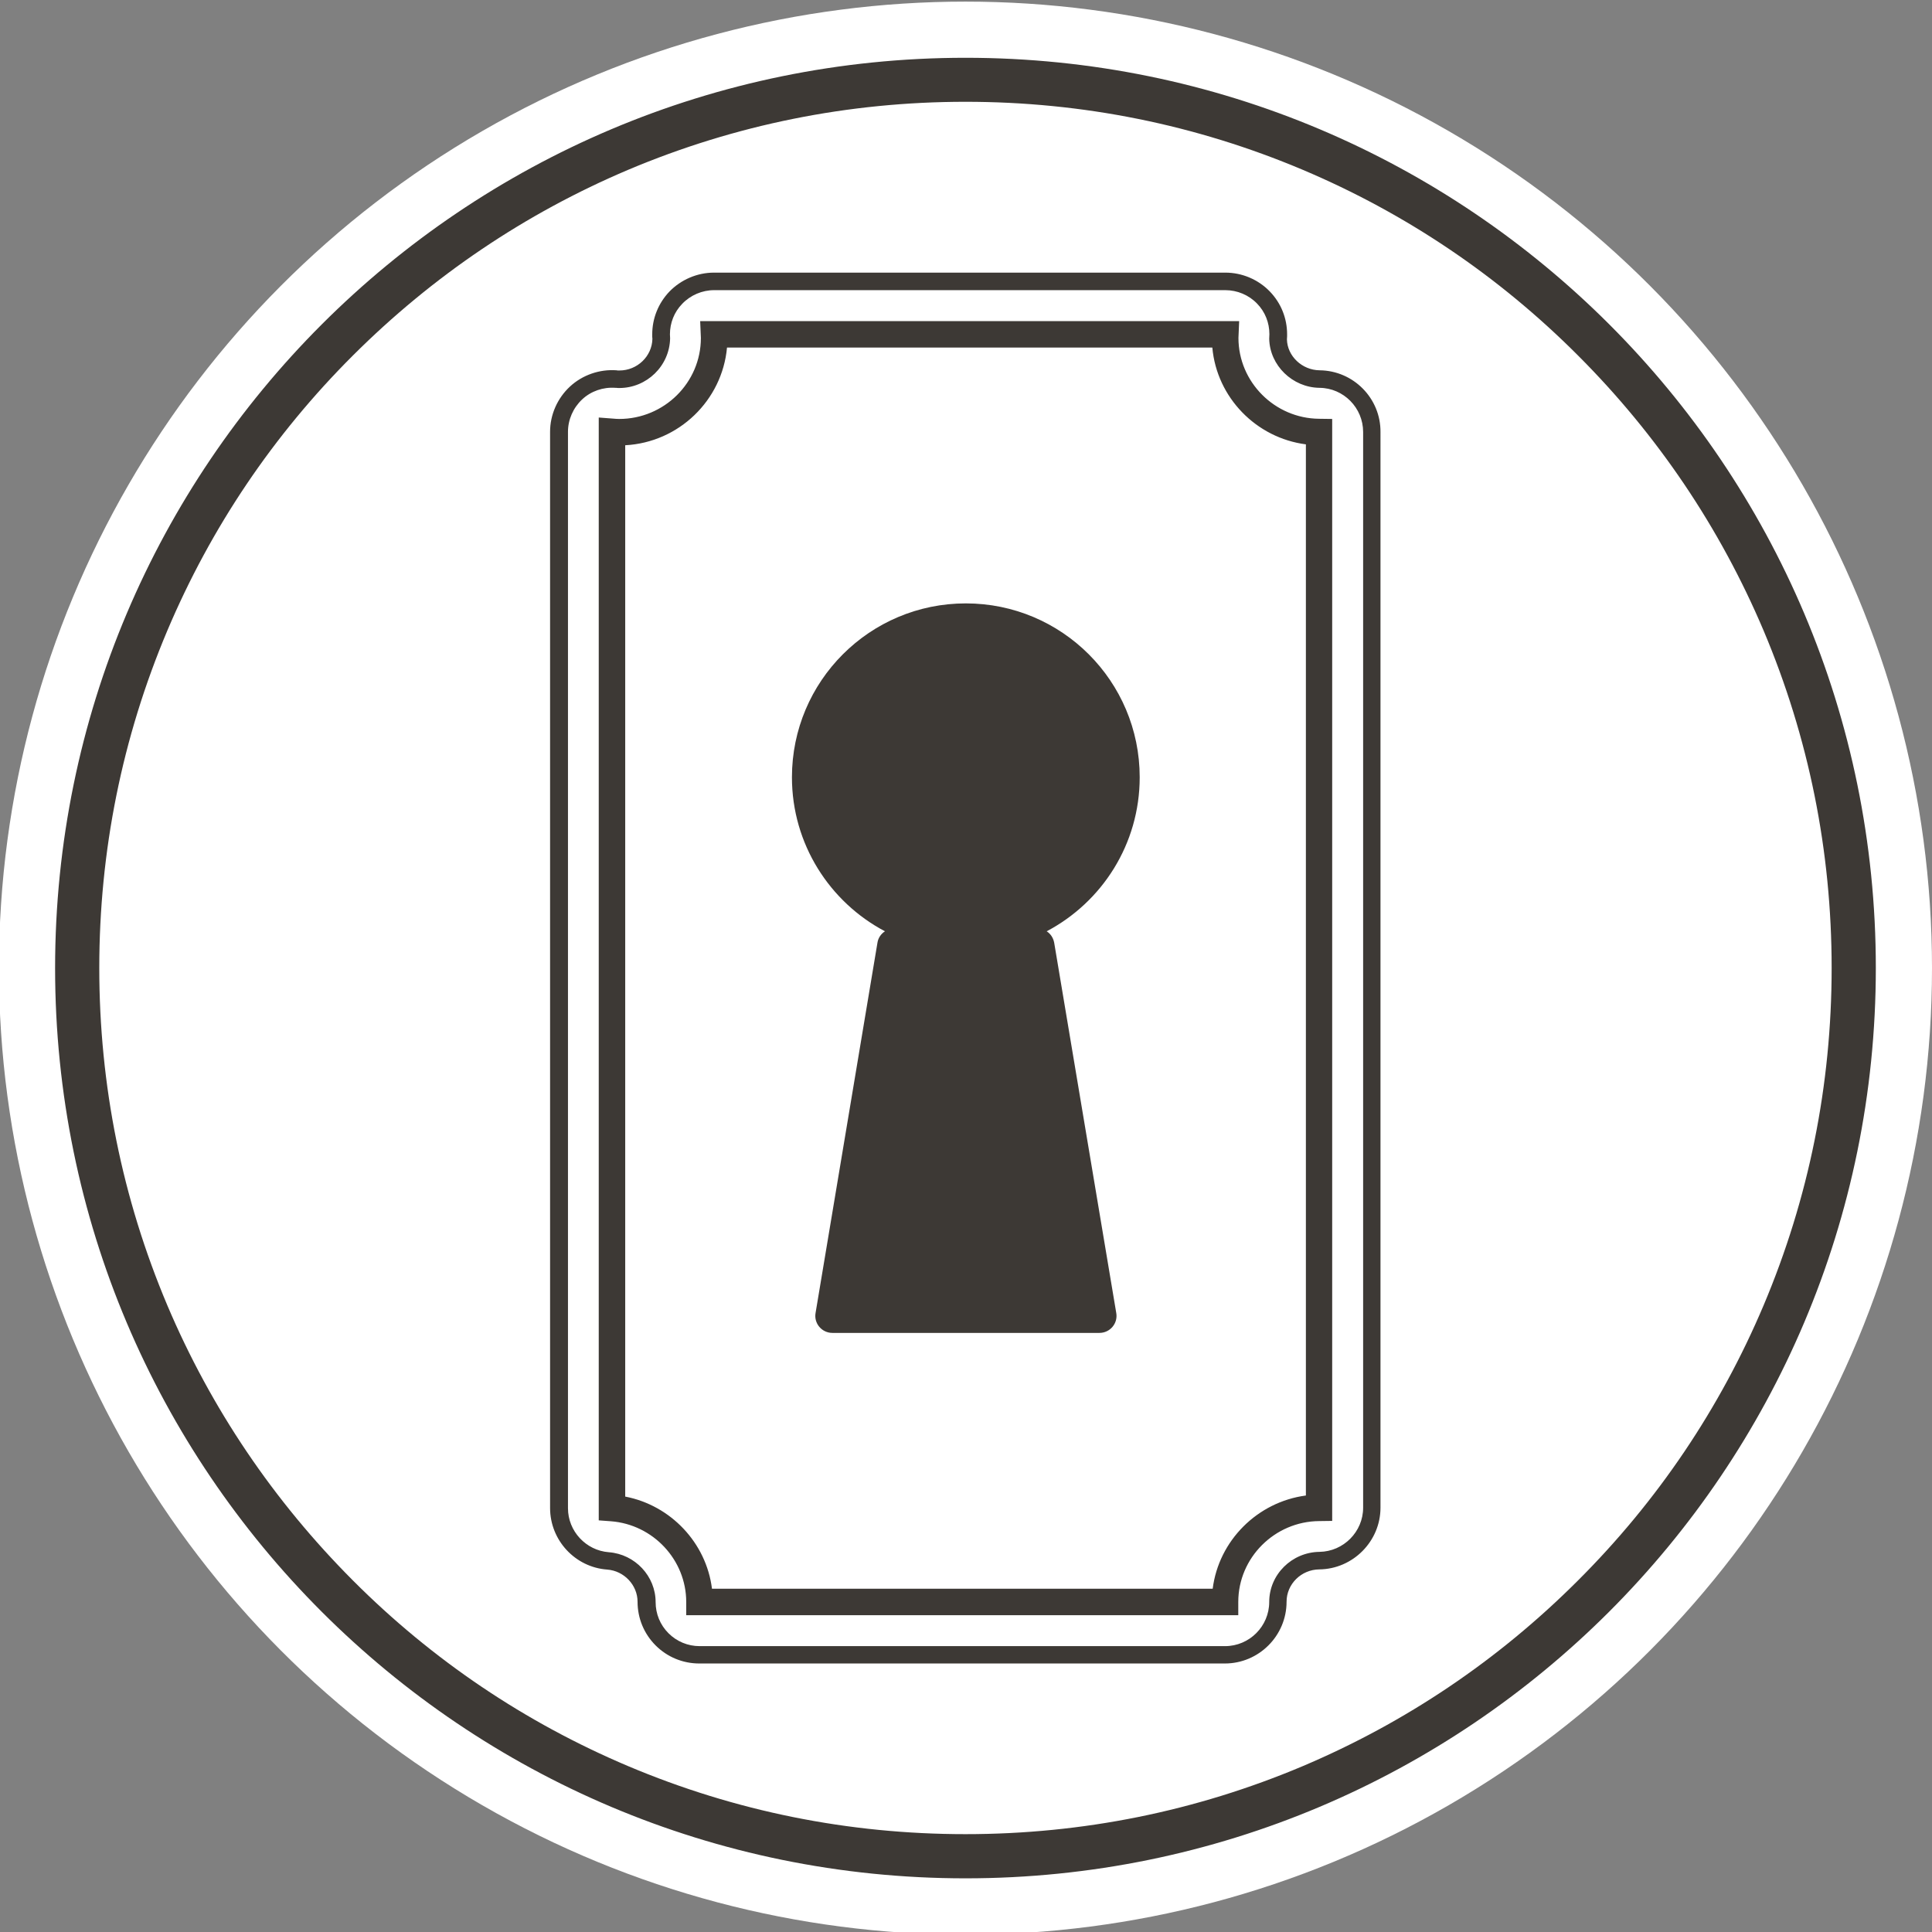 <?xml version="1.0" encoding="utf-8"?>
<!-- Generator: Adobe Illustrator 25.2.0, SVG Export Plug-In . SVG Version: 6.00 Build 0)  -->
<svg version="1.1" id="Calque_1" xmlns="http://www.w3.org/2000/svg" xmlns:xlink="http://www.w3.org/1999/xlink" x="0px" y="0px"
	 viewBox="0 0 1080 1080" style="enable-background:new 0 0 1080 1080;" xml:space="preserve">
<rect x="0" y="0" width="1080" height="1080" fill="#808080" stroke="none"/>
<style type="text/css">
	.st0{fill:#FFFFFF;}
	.st1{fill:#3D3935;}
</style>
<g id="Serrure_3_">
	<g id="Rond-blanc_x2B_cercle-noir_11_">
		<circle class="st0" cx="539.7" cy="541.2" r="540.3"/>
		<path class="st1" d="M539.7,56.9c65.4,0,128.8,12.8,188.5,38c57.7,24.4,109.5,59.3,153.9,103.8c44.5,44.5,79.4,96.3,103.8,153.9
			c25.2,59.7,38,123.1,38,188.5s-12.8,128.8-38,188.5c-24.4,57.7-59.3,109.5-103.8,153.9c-44.5,44.5-96.3,79.4-153.9,103.8
			c-59.7,25.2-123.1,38-188.5,38s-128.8-12.8-188.5-38c-57.7-24.4-109.5-59.3-153.9-103.8s-79.4-96.3-103.8-153.9
			c-25.2-59.7-38-123.1-38-188.5s12.8-128.8,38-188.5c24.4-57.7,59.3-109.5,103.8-153.9s96.3-79.4,153.9-103.8
			C410.9,69.7,474.4,56.9,539.7,56.9 M539.7,32.3c-281,0-508.9,227.8-508.9,508.9S258.7,1050,539.7,1050
			c281,0,508.9-227.8,508.9-508.9S820.8,32.3,539.7,32.3L539.7,32.3z"/>
	</g>
	<g>
		<path class="st0" d="M737.7,207c-9.9-0.1-18.1-8-18.3-17.3c0-0.6,0.1-1.1,0.1-1.7v-1.1c0-9-3.4-17.5-9.7-24
			c-6.5-6.7-15.5-10.5-24.8-10.5H399.1c-9.3,0-18.4,3.9-24.9,10.6c-6.2,6.5-9.6,15-9.6,23.9c0,0.4,0,0.9,0,1.4l0.1,1.1
			c-0.2,9.8-8.5,17.7-18.4,17.7c-0.3,0-0.6,0-1,0l-0.6-0.1c-9.5-0.7-19.1,2.6-26.1,9.1c-7,6.5-11.1,15.7-11.1,25.3V843
			c0,18,14,33.1,31.9,34.4c9.5,0.7,17,8.7,17,18c0,9.2,3.6,17.9,10.1,24.4c6.5,6.5,15.2,10.1,24.4,10.1h293.8
			c19,0,34.5-15.5,34.5-34.5c0-9.9,8.2-18,18.3-18.1c18.8-0.2,34.2-15.7,34.2-34.5V241.6C771.9,222.7,756.6,207.2,737.7,207z"/>
		<g>
			<path class="st1" d="M737.7,207c-9.9-0.1-18.1-8-18.3-17.3c0-0.6,0.1-1.1,0.1-1.7v-1.1c0-9-3.4-17.5-9.7-24
				c-6.5-6.7-15.5-10.5-24.8-10.5H399.1c-9.3,0-18.4,3.9-24.9,10.6c-6.2,6.5-9.6,15-9.6,23.9c0,0.4,0,0.9,0,1.4l0.1,1.1
				c-0.2,9.8-8.5,17.7-18.4,17.7c-0.3,0-0.6,0-1,0l-0.6-0.1c-9.5-0.7-19.1,2.6-26.1,9.1c-7,6.5-11.1,15.7-11.1,25.3V843
				c0,18,14,33.1,31.9,34.4c9.5,0.7,17,8.7,17,18c0,9.2,3.6,17.9,10.1,24.4c6.5,6.5,15.2,10.1,24.4,10.1h293.8
				c19,0,34.5-15.5,34.5-34.5c0-9.9,8.2-18,18.3-18.1c18.8-0.2,34.2-15.7,34.2-34.5V241.6C771.9,222.7,756.6,207.2,737.7,207z
				 M762,842.8c0,13.5-11,24.5-24.4,24.7c-15.5,0.2-28.1,12.7-28.1,28c0,13.6-11.1,24.7-24.7,24.7H391.1c-6.6,0-12.8-2.6-17.4-7.2
				c-4.7-4.7-7.2-10.9-7.2-17.4c0-14.5-11.5-26.8-26.2-27.9c-12.8-1-22.8-11.8-22.8-24.6V241.4c0-6.8,2.9-13.4,7.9-18.1
				c5-4.7,11.8-7,18.6-6.5l0.5,0c0.6,0.1,1.1,0.1,1.7,0.1c15.3,0,28.1-12.3,28.4-27.8l-0.1-2.2c0-6.4,2.4-12.5,6.9-17.1
				c4.6-4.8,11.1-7.6,17.8-7.6H685c6.6,0,13.1,2.7,17.7,7.5c4.5,4.6,6.9,10.7,6.9,17.1l-0.1,2.6c0.3,14.9,13,27.2,28.1,27.4
				c13.5,0.1,24.4,11.2,24.4,24.7V842.8z M692.3,188.9l0.4-9.4H391.4l0.4,9.4c0,25-20.5,45.3-45.7,45.3c-1.2,0-2.3-0.1-3.5-0.2
				l-7.9-0.6v616.5l6.8,0.5c23.6,1.8,42.1,21.6,42.1,45.1v7.4l308.6,0v-7.4c0-24.7,20.3-45,45.2-45.2l7.3-0.1v-616l-7.3-0.1
				C712.6,233.9,692.3,213.6,692.3,188.9z M730,836c-27.1,3.6-48.7,25.2-52.1,52.1H398c-3.2-25.6-23-46.6-48.5-51.5V248.9
				c30-1.6,54.2-25.1,56.9-54.6h271.3c2.5,27.9,24.5,50.5,52.3,54.1V836z"/>
		</g>
		<path id="Serrure_4_" class="st1" d="M589.3,527c-0.5-2.7-2-5-4.2-6.4c30.9-16.3,52-48.7,52-86.1c0-53.7-43.5-97.2-97.2-97.2
			s-97.2,43.5-97.2,97.2c0,37.3,21.1,69.8,52,86.1c-2.2,1.4-3.8,3.7-4.2,6.4l-34.6,207c-1,5.8,3.5,11.1,9.4,11.1h3.8h61.3h19.1h62.9
			h2.2c5.9,0,10.4-5.3,9.4-11.1L589.3,527z"/>
	</g>
</g>
</svg>

